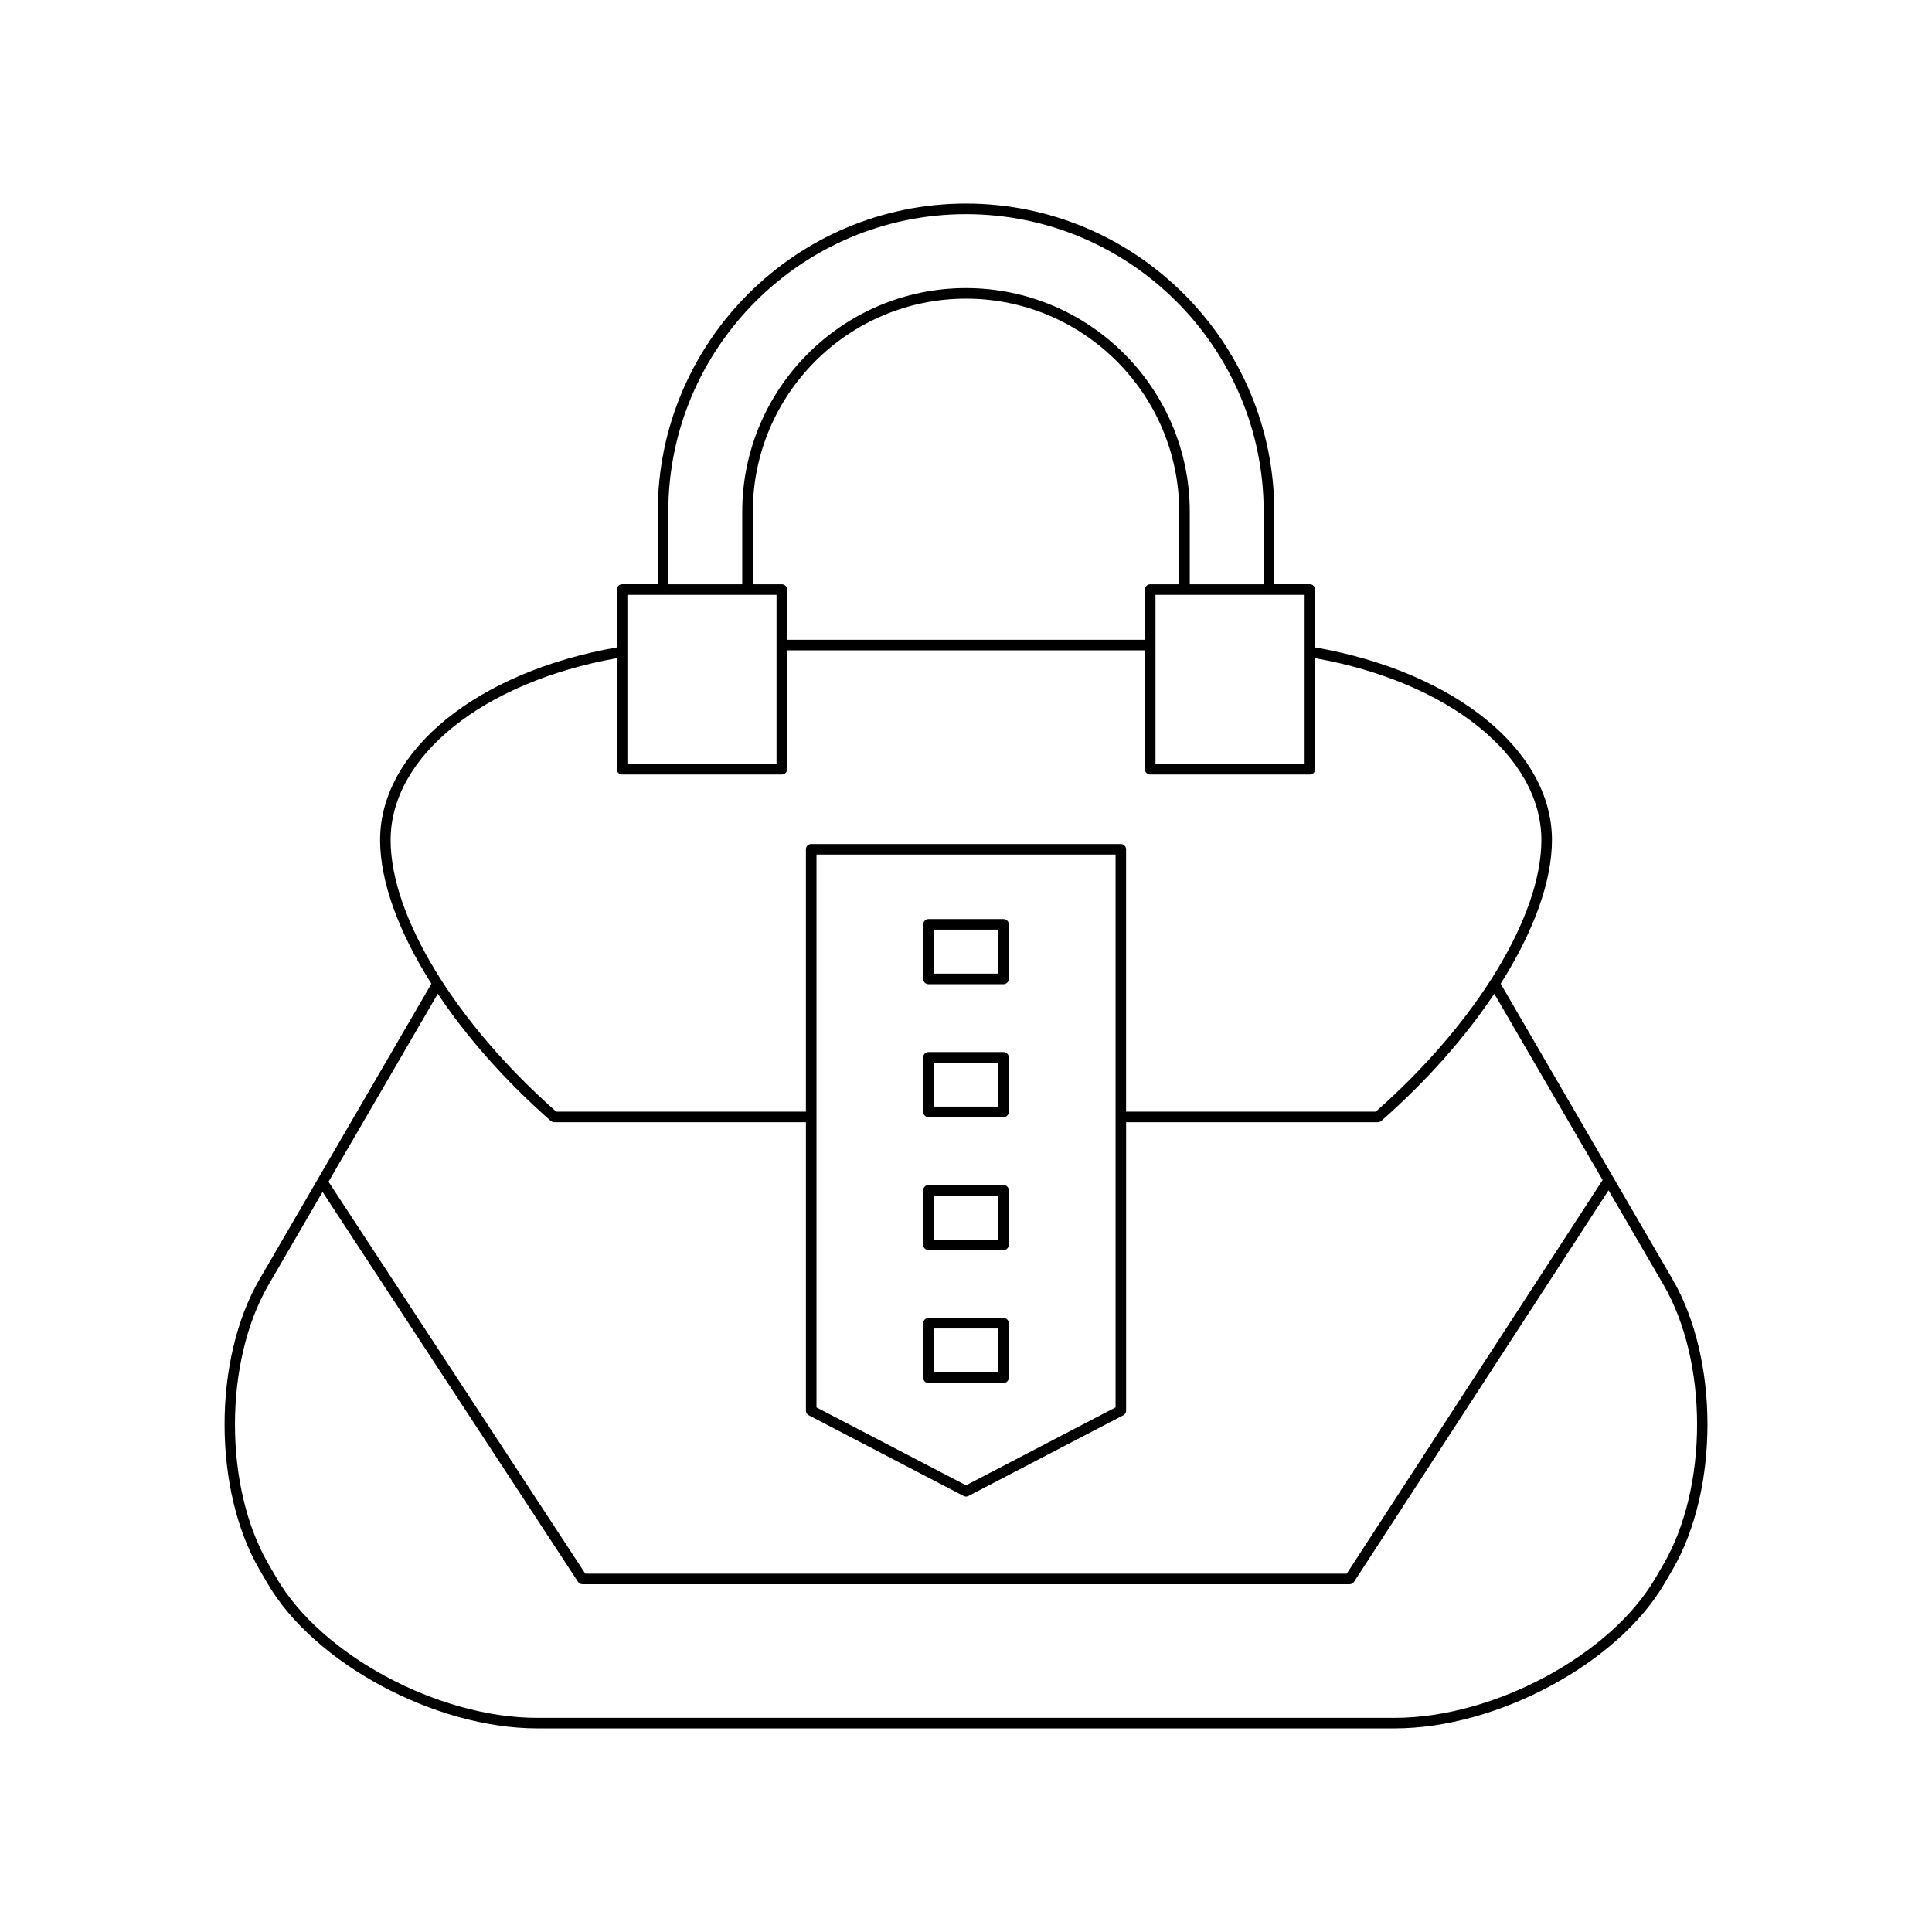<?xml version="1.0" encoding="UTF-8"?>
<!-- Uploaded to: SVG Repo, www.svgrepo.com, Generator: SVG Repo Mixer Tools -->
<svg fill="#000000" width="800px" height="800px" version="1.1" viewBox="144 144 512 512" xmlns="http://www.w3.org/2000/svg">
 <g>
  <path d="m212.75 559.94 2.137 3.672c12.32 21.188 44.379 38.426 71.457 38.426h227.32c27.078 0 59.137-17.238 71.457-38.426l2.137-3.672c12.32-21.199 12.32-55.684 0-76.883l-45.566-78.359c8.648-13.66 13.594-26.996 13.594-38.082 0-23.723-25.75-44.586-62.746-51.047v-15.336c0-0.77-0.625-1.398-1.398-1.398h-9.441v-19.188c0-45.047-36.648-81.695-81.695-81.695-45.043 0.004-81.691 36.652-81.691 81.695v19.188h-9.441c-0.773 0-1.398 0.629-1.398 1.398v15.336c-36.996 6.461-62.746 27.324-62.746 51.047 0 11.086 4.945 24.422 13.598 38.082l-45.566 78.359c-12.328 21.199-12.328 55.684-0.004 76.883zm276.99-258.3v44.82h-39.523v-31.504c0-0.004 0.004-0.004 0.004-0.008 0-0.004-0.004-0.004-0.004-0.008v-13.305zm-138.55-2.801h-7.691v-19.188c0-31.156 25.348-56.504 56.504-56.504s56.504 25.348 56.504 56.504v19.188h-7.691c-0.773 0-1.398 0.629-1.398 1.398v13.312h-94.828v-13.312c0-0.77-0.625-1.398-1.398-1.398zm-30.086-19.188c0-43.504 35.391-78.895 78.895-78.895s78.895 35.391 78.895 78.895v19.188h-19.594v-19.188c0-32.703-26.605-59.301-59.301-59.301-32.699 0-59.301 26.602-59.301 59.301v19.188h-19.594zm-10.84 21.988h39.523v13.305c0 0.004-0.004 0.004-0.004 0.008 0 0.004 0.004 0.004 0.004 0.008v31.504h-39.523zm-62.746 64.98c0-22.234 24.578-41.887 59.949-48.195v29.434c0 0.77 0.625 1.398 1.398 1.398h42.324c0.773 0 1.398-0.629 1.398-1.398v-31.512h94.824v31.512c0 0.77 0.625 1.398 1.398 1.398h42.324c0.773 0 1.398-0.629 1.398-1.398v-29.43c35.367 6.305 59.949 25.961 59.949 48.191 0 20.211-17.207 48.418-43.879 71.973l-66.176 0.004v-69.52c0-0.77-0.625-1.398-1.398-1.398h-82.055c-0.773 0-1.398 0.629-1.398 1.398v69.52h-66.18c-26.672-23.555-43.879-51.766-43.879-71.977zm112.86 73.367v-69.512h79.258v146.5l-39.629 20.645-39.629-20.641v-76.977c0-0.004 0.004-0.004 0.004-0.008 0-0.004-0.004-0.004-0.004-0.008zm-100.36-32.629c7.641 11.461 17.844 23.066 29.934 33.684 0.258 0.223 0.586 0.352 0.926 0.352h66.699v76.43c0 0.52 0.289 1 0.75 1.242l41.027 21.375c0.207 0.105 0.43 0.16 0.652 0.16s0.441-0.055 0.648-0.16l41.027-21.375c0.461-0.242 0.75-0.723 0.75-1.242v-76.43h66.703c0.34 0 0.668-0.125 0.926-0.352 12.09-10.621 22.293-22.223 29.934-33.688l28.711 49.371-67.805 104.31-201.79 0.004-68.059-103.87zm-30.539 52.516 67.703 103.33c0.258 0.398 0.695 0.633 1.168 0.633h203.31c0.473 0 0.914-0.242 1.172-0.633l67.449-103.76 14.555 25.031c11.875 20.418 11.875 53.645 0 74.062l-2.137 3.672c-11.875 20.422-42.844 37.035-69.035 37.035l-227.32 0.004c-26.191 0-57.164-16.613-69.035-37.035l-2.137-3.672c-11.875-20.418-11.875-53.645 0-74.062z"/>
  <path d="m390.06 404.82h19.875c0.773 0 1.398-0.629 1.398-1.398l0.004-14.461c0-0.77-0.625-1.398-1.398-1.398h-19.875c-0.773 0-1.398 0.629-1.398 1.398v14.461c-0.004 0.77 0.621 1.398 1.395 1.398zm1.402-14.457h17.078v11.66h-17.078z"/>
  <path d="m390.06 440.06h19.875c0.773 0 1.398-0.629 1.398-1.398v-14.461c0-0.77-0.625-1.398-1.398-1.398h-19.875c-0.773 0-1.398 0.629-1.398 1.398v14.461c0 0.77 0.625 1.398 1.398 1.398zm1.402-14.461h17.078v11.66h-17.078z"/>
  <path d="m390.06 475.29h19.875c0.773 0 1.398-0.629 1.398-1.398v-14.453c0-0.77-0.625-1.398-1.398-1.398h-19.875c-0.773 0-1.398 0.629-1.398 1.398v14.453c0 0.77 0.625 1.398 1.398 1.398zm1.402-14.453h17.078v11.656h-17.078z"/>
  <path d="m390.06 510.52h19.875c0.773 0 1.398-0.629 1.398-1.398v-14.453c0-0.77-0.625-1.398-1.398-1.398h-19.875c-0.773 0-1.398 0.629-1.398 1.398v14.453c0 0.77 0.625 1.398 1.398 1.398zm1.402-14.453h17.078v11.656h-17.078z"/>
 </g>
</svg>